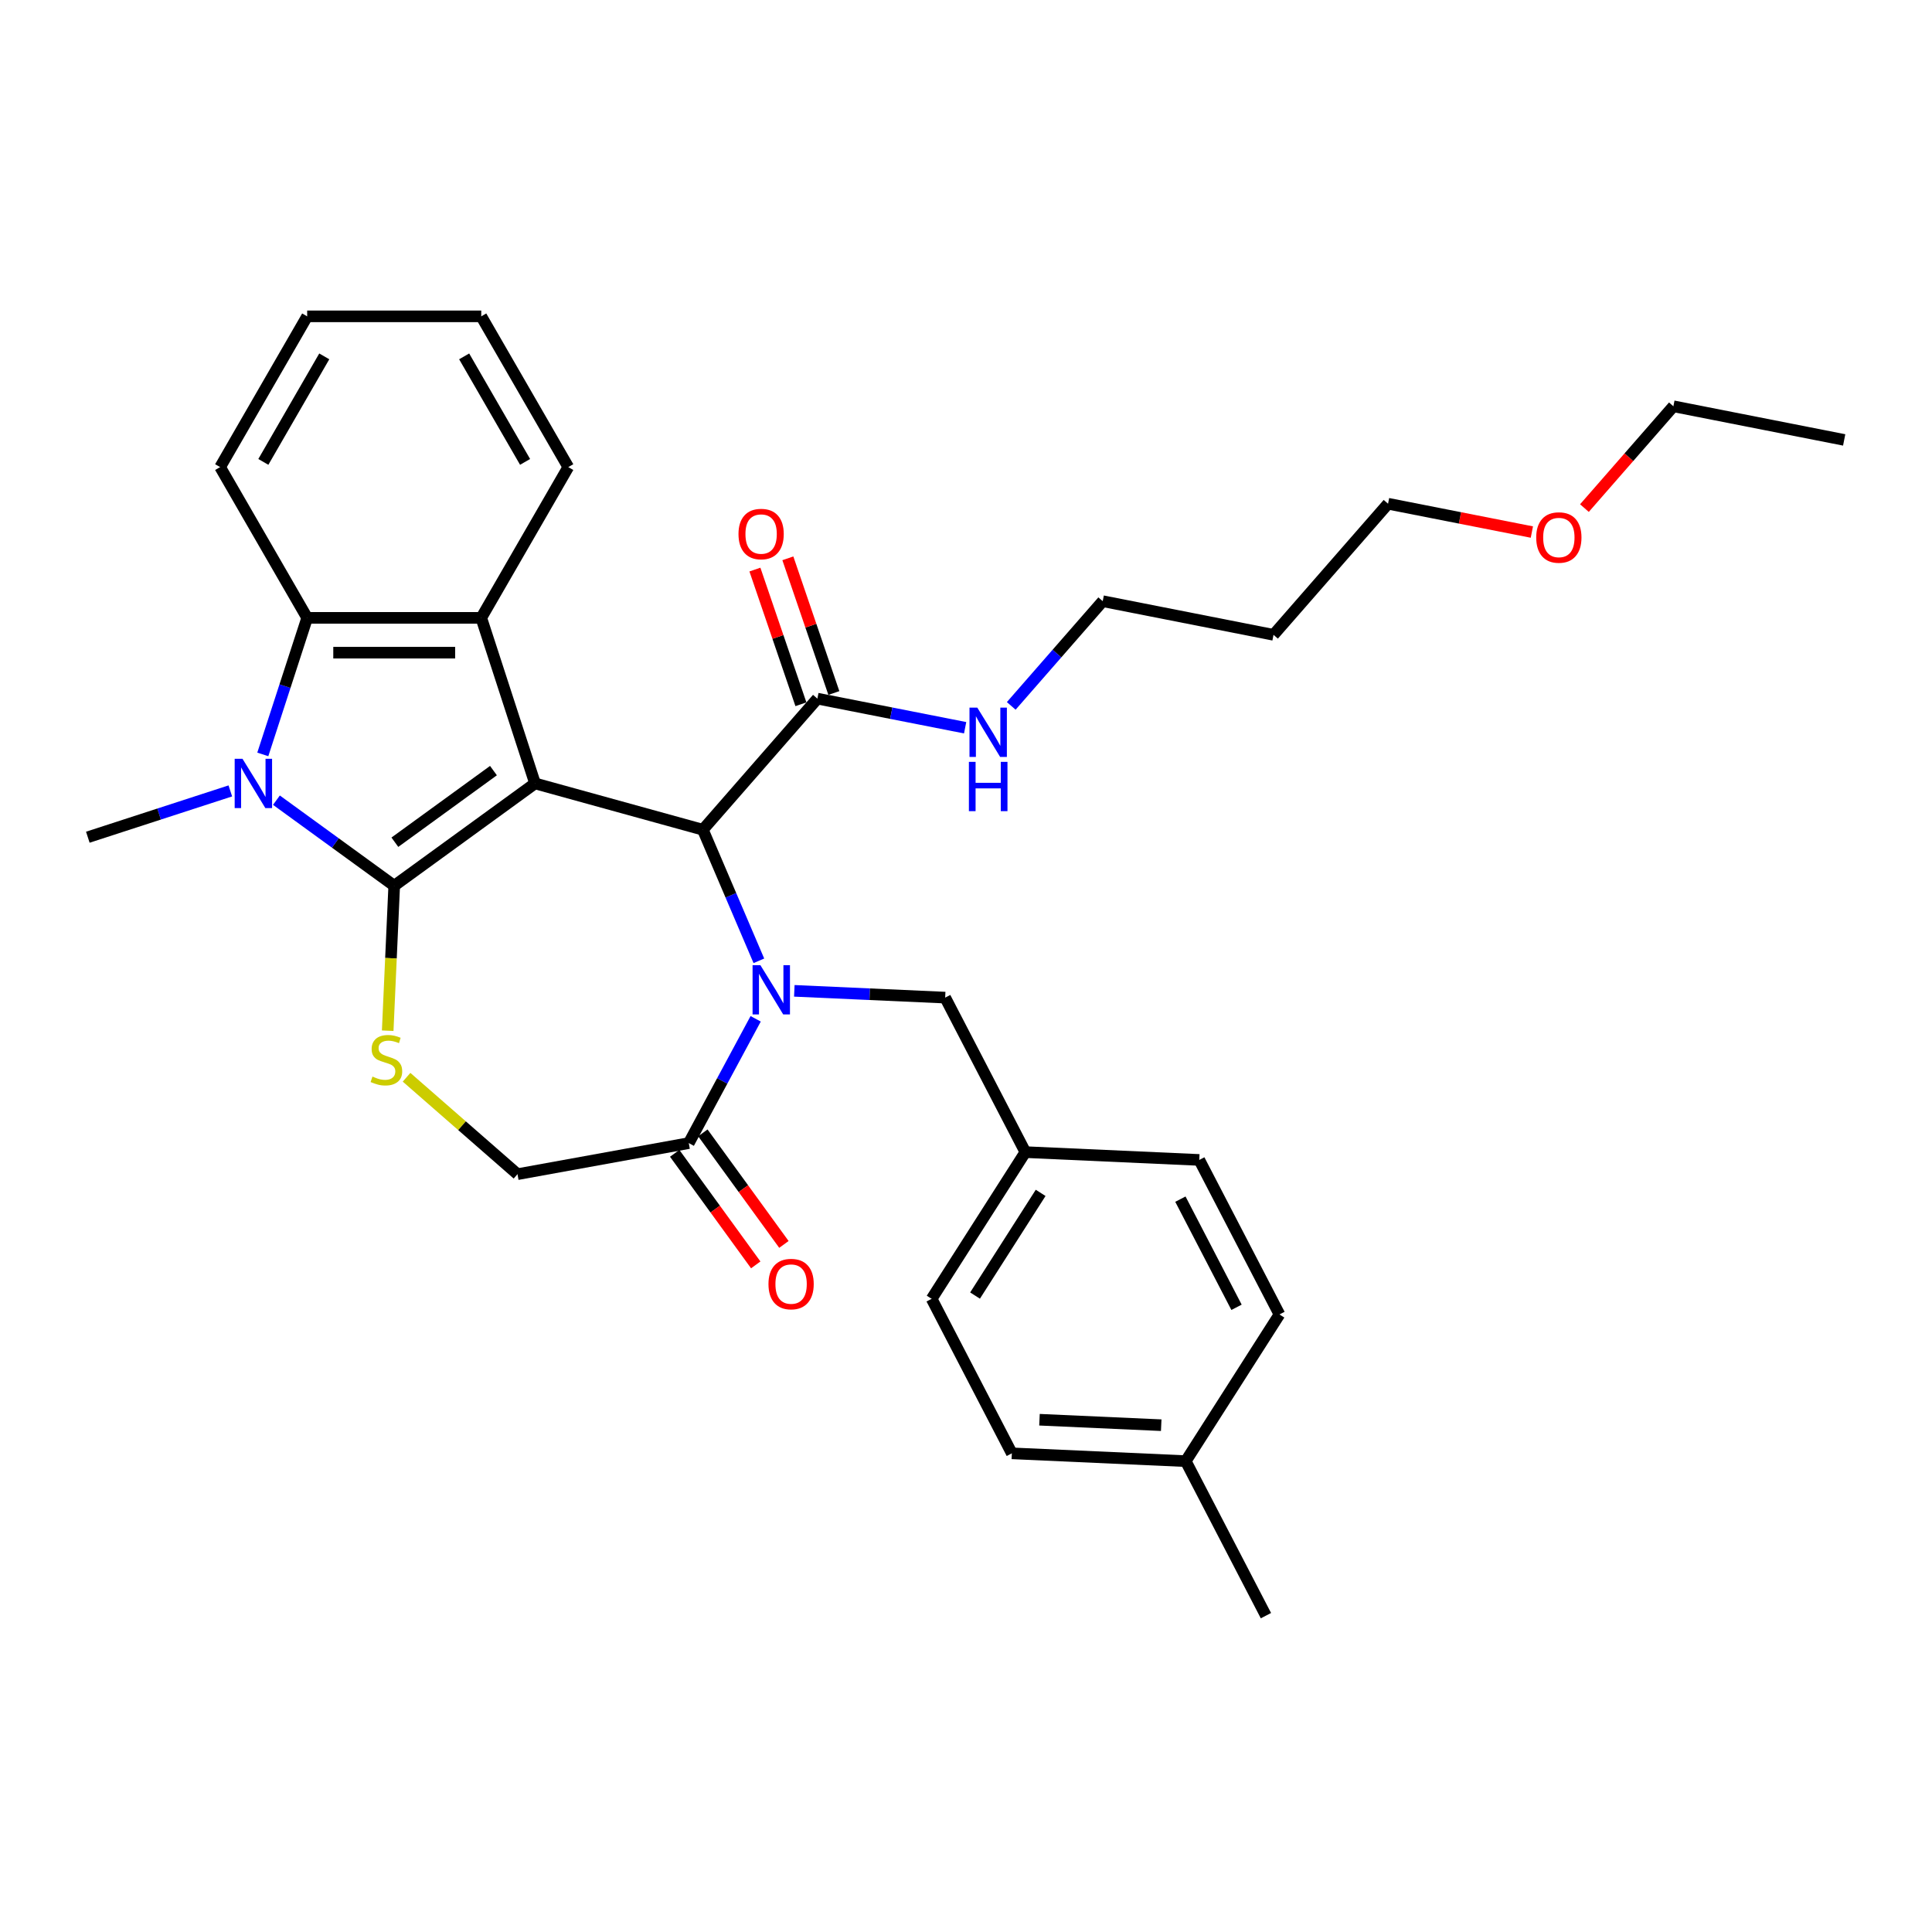 <?xml version='1.0' encoding='iso-8859-1'?>
<svg version='1.1' baseProfile='full'
              xmlns='http://www.w3.org/2000/svg'
                      xmlns:rdkit='http://www.rdkit.org/xml'
                      xmlns:xlink='http://www.w3.org/1999/xlink'
                  xml:space='preserve'
width='1000px' height='1000px' viewBox='0 0 1000 1000'>
<!-- END OF HEADER -->
<rect style='opacity:1.0;fill:#FFFFFF;stroke:none' width='1000' height='1000' x='0' y='0'> </rect>
<path class='bond-0' d='M 276.939,405.496 L 204.043,458.458' style='fill:none;fill-rule:evenodd;stroke:#000000;stroke-width:6px;stroke-linecap:butt;stroke-linejoin:miter;stroke-opacity:1' />
<path class='bond-0' d='M 255.412,398.862 L 204.385,435.935' style='fill:none;fill-rule:evenodd;stroke:#000000;stroke-width:6px;stroke-linecap:butt;stroke-linejoin:miter;stroke-opacity:1' />
<path class='bond-3' d='M 276.939,405.496 L 363.795,429.467' style='fill:none;fill-rule:evenodd;stroke:#000000;stroke-width:6px;stroke-linecap:butt;stroke-linejoin:miter;stroke-opacity:1' />
<path class='bond-4' d='M 276.939,405.496 L 249.095,319.803' style='fill:none;fill-rule:evenodd;stroke:#000000;stroke-width:6px;stroke-linecap:butt;stroke-linejoin:miter;stroke-opacity:1' />
<path class='bond-2' d='M 204.043,458.458 L 173.561,436.311' style='fill:none;fill-rule:evenodd;stroke:#000000;stroke-width:6px;stroke-linecap:butt;stroke-linejoin:miter;stroke-opacity:1' />
<path class='bond-2' d='M 173.561,436.311 L 143.078,414.164' style='fill:none;fill-rule:evenodd;stroke:#0000FF;stroke-width:6px;stroke-linecap:butt;stroke-linejoin:miter;stroke-opacity:1' />
<path class='bond-5' d='M 204.043,458.458 L 202.358,495.977' style='fill:none;fill-rule:evenodd;stroke:#000000;stroke-width:6px;stroke-linecap:butt;stroke-linejoin:miter;stroke-opacity:1' />
<path class='bond-5' d='M 202.358,495.977 L 200.673,533.496' style='fill:none;fill-rule:evenodd;stroke:#CCCC00;stroke-width:6px;stroke-linecap:butt;stroke-linejoin:miter;stroke-opacity:1' />
<path class='bond-1' d='M 392.792,497.309 L 378.294,463.388' style='fill:none;fill-rule:evenodd;stroke:#0000FF;stroke-width:6px;stroke-linecap:butt;stroke-linejoin:miter;stroke-opacity:1' />
<path class='bond-1' d='M 378.294,463.388 L 363.795,429.467' style='fill:none;fill-rule:evenodd;stroke:#000000;stroke-width:6px;stroke-linecap:butt;stroke-linejoin:miter;stroke-opacity:1' />
<path class='bond-7' d='M 391.13,527.331 L 373.821,559.498' style='fill:none;fill-rule:evenodd;stroke:#0000FF;stroke-width:6px;stroke-linecap:butt;stroke-linejoin:miter;stroke-opacity:1' />
<path class='bond-7' d='M 373.821,559.498 L 356.511,591.665' style='fill:none;fill-rule:evenodd;stroke:#000000;stroke-width:6px;stroke-linecap:butt;stroke-linejoin:miter;stroke-opacity:1' />
<path class='bond-9' d='M 411.138,512.856 L 450.179,514.609' style='fill:none;fill-rule:evenodd;stroke:#0000FF;stroke-width:6px;stroke-linecap:butt;stroke-linejoin:miter;stroke-opacity:1' />
<path class='bond-9' d='M 450.179,514.609 L 489.221,516.363' style='fill:none;fill-rule:evenodd;stroke:#000000;stroke-width:6px;stroke-linecap:butt;stroke-linejoin:miter;stroke-opacity:1' />
<path class='bond-14' d='M 119.218,409.373 L 82.337,421.356' style='fill:none;fill-rule:evenodd;stroke:#0000FF;stroke-width:6px;stroke-linecap:butt;stroke-linejoin:miter;stroke-opacity:1' />
<path class='bond-14' d='M 82.337,421.356 L 45.455,433.34' style='fill:none;fill-rule:evenodd;stroke:#000000;stroke-width:6px;stroke-linecap:butt;stroke-linejoin:miter;stroke-opacity:1' />
<path class='bond-32' d='M 136.026,390.485 L 147.509,355.144' style='fill:none;fill-rule:evenodd;stroke:#0000FF;stroke-width:6px;stroke-linecap:butt;stroke-linejoin:miter;stroke-opacity:1' />
<path class='bond-32' d='M 147.509,355.144 L 158.992,319.803' style='fill:none;fill-rule:evenodd;stroke:#000000;stroke-width:6px;stroke-linecap:butt;stroke-linejoin:miter;stroke-opacity:1' />
<path class='bond-8' d='M 363.795,429.467 L 423.078,361.613' style='fill:none;fill-rule:evenodd;stroke:#000000;stroke-width:6px;stroke-linecap:butt;stroke-linejoin:miter;stroke-opacity:1' />
<path class='bond-6' d='M 249.095,319.803 L 158.992,319.803' style='fill:none;fill-rule:evenodd;stroke:#000000;stroke-width:6px;stroke-linecap:butt;stroke-linejoin:miter;stroke-opacity:1' />
<path class='bond-6' d='M 235.58,337.824 L 172.507,337.824' style='fill:none;fill-rule:evenodd;stroke:#000000;stroke-width:6px;stroke-linecap:butt;stroke-linejoin:miter;stroke-opacity:1' />
<path class='bond-16' d='M 249.095,319.803 L 294.147,241.771' style='fill:none;fill-rule:evenodd;stroke:#000000;stroke-width:6px;stroke-linecap:butt;stroke-linejoin:miter;stroke-opacity:1' />
<path class='bond-10' d='M 210.435,557.587 L 239.145,582.67' style='fill:none;fill-rule:evenodd;stroke:#CCCC00;stroke-width:6px;stroke-linecap:butt;stroke-linejoin:miter;stroke-opacity:1' />
<path class='bond-10' d='M 239.145,582.67 L 267.855,607.753' style='fill:none;fill-rule:evenodd;stroke:#000000;stroke-width:6px;stroke-linecap:butt;stroke-linejoin:miter;stroke-opacity:1' />
<path class='bond-18' d='M 158.992,319.803 L 113.94,241.771' style='fill:none;fill-rule:evenodd;stroke:#000000;stroke-width:6px;stroke-linecap:butt;stroke-linejoin:miter;stroke-opacity:1' />
<path class='bond-11' d='M 349.221,596.961 L 370.197,625.831' style='fill:none;fill-rule:evenodd;stroke:#000000;stroke-width:6px;stroke-linecap:butt;stroke-linejoin:miter;stroke-opacity:1' />
<path class='bond-11' d='M 370.197,625.831 L 391.172,654.701' style='fill:none;fill-rule:evenodd;stroke:#FF0000;stroke-width:6px;stroke-linecap:butt;stroke-linejoin:miter;stroke-opacity:1' />
<path class='bond-11' d='M 363.8,586.369 L 384.776,615.239' style='fill:none;fill-rule:evenodd;stroke:#000000;stroke-width:6px;stroke-linecap:butt;stroke-linejoin:miter;stroke-opacity:1' />
<path class='bond-11' d='M 384.776,615.239 L 405.751,644.109' style='fill:none;fill-rule:evenodd;stroke:#FF0000;stroke-width:6px;stroke-linecap:butt;stroke-linejoin:miter;stroke-opacity:1' />
<path class='bond-33' d='M 356.511,591.665 L 267.855,607.753' style='fill:none;fill-rule:evenodd;stroke:#000000;stroke-width:6px;stroke-linecap:butt;stroke-linejoin:miter;stroke-opacity:1' />
<path class='bond-12' d='M 431.605,358.701 L 419.699,323.843' style='fill:none;fill-rule:evenodd;stroke:#000000;stroke-width:6px;stroke-linecap:butt;stroke-linejoin:miter;stroke-opacity:1' />
<path class='bond-12' d='M 419.699,323.843 L 407.794,288.985' style='fill:none;fill-rule:evenodd;stroke:#FF0000;stroke-width:6px;stroke-linecap:butt;stroke-linejoin:miter;stroke-opacity:1' />
<path class='bond-12' d='M 414.551,364.525 L 402.646,329.667' style='fill:none;fill-rule:evenodd;stroke:#000000;stroke-width:6px;stroke-linecap:butt;stroke-linejoin:miter;stroke-opacity:1' />
<path class='bond-12' d='M 402.646,329.667 L 390.74,294.81' style='fill:none;fill-rule:evenodd;stroke:#FF0000;stroke-width:6px;stroke-linecap:butt;stroke-linejoin:miter;stroke-opacity:1' />
<path class='bond-13' d='M 423.078,361.613 L 461.315,369.145' style='fill:none;fill-rule:evenodd;stroke:#000000;stroke-width:6px;stroke-linecap:butt;stroke-linejoin:miter;stroke-opacity:1' />
<path class='bond-13' d='M 461.315,369.145 L 499.553,376.676' style='fill:none;fill-rule:evenodd;stroke:#0000FF;stroke-width:6px;stroke-linecap:butt;stroke-linejoin:miter;stroke-opacity:1' />
<path class='bond-15' d='M 489.221,516.363 L 530.726,596.337' style='fill:none;fill-rule:evenodd;stroke:#000000;stroke-width:6px;stroke-linecap:butt;stroke-linejoin:miter;stroke-opacity:1' />
<path class='bond-25' d='M 523.412,365.371 L 547.089,338.271' style='fill:none;fill-rule:evenodd;stroke:#0000FF;stroke-width:6px;stroke-linecap:butt;stroke-linejoin:miter;stroke-opacity:1' />
<path class='bond-25' d='M 547.089,338.271 L 570.765,311.172' style='fill:none;fill-rule:evenodd;stroke:#000000;stroke-width:6px;stroke-linecap:butt;stroke-linejoin:miter;stroke-opacity:1' />
<path class='bond-19' d='M 530.726,596.337 L 620.739,600.38' style='fill:none;fill-rule:evenodd;stroke:#000000;stroke-width:6px;stroke-linecap:butt;stroke-linejoin:miter;stroke-opacity:1' />
<path class='bond-20' d='M 530.726,596.337 L 482.219,672.269' style='fill:none;fill-rule:evenodd;stroke:#000000;stroke-width:6px;stroke-linecap:butt;stroke-linejoin:miter;stroke-opacity:1' />
<path class='bond-20' d='M 538.637,617.428 L 504.682,670.581' style='fill:none;fill-rule:evenodd;stroke:#000000;stroke-width:6px;stroke-linecap:butt;stroke-linejoin:miter;stroke-opacity:1' />
<path class='bond-29' d='M 294.147,241.771 L 249.095,163.739' style='fill:none;fill-rule:evenodd;stroke:#000000;stroke-width:6px;stroke-linecap:butt;stroke-linejoin:miter;stroke-opacity:1' />
<path class='bond-29' d='M 271.783,239.076 L 240.247,184.454' style='fill:none;fill-rule:evenodd;stroke:#000000;stroke-width:6px;stroke-linecap:butt;stroke-linejoin:miter;stroke-opacity:1' />
<path class='bond-17' d='M 613.738,756.286 L 523.725,752.244' style='fill:none;fill-rule:evenodd;stroke:#000000;stroke-width:6px;stroke-linecap:butt;stroke-linejoin:miter;stroke-opacity:1' />
<path class='bond-17' d='M 601.044,737.677 L 538.035,734.848' style='fill:none;fill-rule:evenodd;stroke:#000000;stroke-width:6px;stroke-linecap:butt;stroke-linejoin:miter;stroke-opacity:1' />
<path class='bond-27' d='M 613.738,756.286 L 655.243,836.261' style='fill:none;fill-rule:evenodd;stroke:#000000;stroke-width:6px;stroke-linecap:butt;stroke-linejoin:miter;stroke-opacity:1' />
<path class='bond-35' d='M 613.738,756.286 L 662.245,680.354' style='fill:none;fill-rule:evenodd;stroke:#000000;stroke-width:6px;stroke-linecap:butt;stroke-linejoin:miter;stroke-opacity:1' />
<path class='bond-34' d='M 113.94,241.771 L 158.992,163.739' style='fill:none;fill-rule:evenodd;stroke:#000000;stroke-width:6px;stroke-linecap:butt;stroke-linejoin:miter;stroke-opacity:1' />
<path class='bond-34' d='M 136.304,239.076 L 167.84,184.454' style='fill:none;fill-rule:evenodd;stroke:#000000;stroke-width:6px;stroke-linecap:butt;stroke-linejoin:miter;stroke-opacity:1' />
<path class='bond-21' d='M 620.739,600.38 L 662.245,680.354' style='fill:none;fill-rule:evenodd;stroke:#000000;stroke-width:6px;stroke-linecap:butt;stroke-linejoin:miter;stroke-opacity:1' />
<path class='bond-21' d='M 610.97,620.677 L 640.024,676.659' style='fill:none;fill-rule:evenodd;stroke:#000000;stroke-width:6px;stroke-linecap:butt;stroke-linejoin:miter;stroke-opacity:1' />
<path class='bond-22' d='M 482.219,672.269 L 523.725,752.244' style='fill:none;fill-rule:evenodd;stroke:#000000;stroke-width:6px;stroke-linecap:butt;stroke-linejoin:miter;stroke-opacity:1' />
<path class='bond-23' d='M 659.17,328.585 L 570.765,311.172' style='fill:none;fill-rule:evenodd;stroke:#000000;stroke-width:6px;stroke-linecap:butt;stroke-linejoin:miter;stroke-opacity:1' />
<path class='bond-26' d='M 659.17,328.585 L 718.453,260.73' style='fill:none;fill-rule:evenodd;stroke:#000000;stroke-width:6px;stroke-linecap:butt;stroke-linejoin:miter;stroke-opacity:1' />
<path class='bond-24' d='M 792.892,275.392 L 755.672,268.061' style='fill:none;fill-rule:evenodd;stroke:#FF0000;stroke-width:6px;stroke-linecap:butt;stroke-linejoin:miter;stroke-opacity:1' />
<path class='bond-24' d='M 755.672,268.061 L 718.453,260.73' style='fill:none;fill-rule:evenodd;stroke:#000000;stroke-width:6px;stroke-linecap:butt;stroke-linejoin:miter;stroke-opacity:1' />
<path class='bond-28' d='M 820.099,262.988 L 843.12,236.638' style='fill:none;fill-rule:evenodd;stroke:#FF0000;stroke-width:6px;stroke-linecap:butt;stroke-linejoin:miter;stroke-opacity:1' />
<path class='bond-28' d='M 843.12,236.638 L 866.141,210.289' style='fill:none;fill-rule:evenodd;stroke:#000000;stroke-width:6px;stroke-linecap:butt;stroke-linejoin:miter;stroke-opacity:1' />
<path class='bond-31' d='M 866.141,210.289 L 954.545,227.702' style='fill:none;fill-rule:evenodd;stroke:#000000;stroke-width:6px;stroke-linecap:butt;stroke-linejoin:miter;stroke-opacity:1' />
<path class='bond-30' d='M 249.095,163.739 L 158.992,163.739' style='fill:none;fill-rule:evenodd;stroke:#000000;stroke-width:6px;stroke-linecap:butt;stroke-linejoin:miter;stroke-opacity:1' />
<path  class='atom-2' d='M 393.568 499.561
L 401.929 513.077
Q 402.758 514.41, 404.092 516.825
Q 405.425 519.24, 405.497 519.384
L 405.497 499.561
L 408.885 499.561
L 408.885 525.079
L 405.389 525.079
L 396.415 510.302
Q 395.37 508.572, 394.252 506.589
Q 393.171 504.607, 392.847 503.994
L 392.847 525.079
L 389.531 525.079
L 389.531 499.561
L 393.568 499.561
' fill='#0000FF'/>
<path  class='atom-3' d='M 125.508 392.738
L 133.869 406.253
Q 134.698 407.587, 136.032 410.002
Q 137.365 412.416, 137.437 412.561
L 137.437 392.738
L 140.825 392.738
L 140.825 418.255
L 137.329 418.255
L 128.355 403.478
Q 127.31 401.748, 126.192 399.766
Q 125.111 397.784, 124.787 397.171
L 124.787 418.255
L 121.471 418.255
L 121.471 392.738
L 125.508 392.738
' fill='#0000FF'/>
<path  class='atom-6' d='M 192.793 557.229
Q 193.081 557.337, 194.27 557.842
Q 195.46 558.346, 196.757 558.671
Q 198.091 558.959, 199.388 558.959
Q 201.803 558.959, 203.209 557.806
Q 204.614 556.616, 204.614 554.562
Q 204.614 553.156, 203.893 552.291
Q 203.209 551.426, 202.127 550.958
Q 201.046 550.489, 199.244 549.949
Q 196.973 549.264, 195.604 548.615
Q 194.27 547.966, 193.297 546.597
Q 192.36 545.227, 192.36 542.92
Q 192.36 539.713, 194.523 537.73
Q 196.721 535.748, 201.046 535.748
Q 204.002 535.748, 207.353 537.154
L 206.524 539.929
Q 203.461 538.668, 201.154 538.668
Q 198.667 538.668, 197.298 539.713
Q 195.928 540.722, 195.964 542.488
Q 195.964 543.858, 196.649 544.686
Q 197.37 545.515, 198.379 545.984
Q 199.424 546.452, 201.154 546.993
Q 203.461 547.714, 204.83 548.435
Q 206.2 549.156, 207.173 550.633
Q 208.182 552.075, 208.182 554.562
Q 208.182 558.094, 205.804 560.004
Q 203.461 561.878, 199.532 561.878
Q 197.262 561.878, 195.532 561.374
Q 193.838 560.905, 191.82 560.076
L 192.793 557.229
' fill='#CCCC00'/>
<path  class='atom-12' d='M 397.759 664.632
Q 397.759 658.505, 400.786 655.081
Q 403.814 651.657, 409.472 651.657
Q 415.131 651.657, 418.158 655.081
Q 421.186 658.505, 421.186 664.632
Q 421.186 670.831, 418.122 674.363
Q 415.059 677.859, 409.472 677.859
Q 403.85 677.859, 400.786 674.363
Q 397.759 670.867, 397.759 664.632
M 409.472 674.976
Q 413.365 674.976, 415.455 672.381
Q 417.582 669.75, 417.582 664.632
Q 417.582 659.622, 415.455 657.1
Q 413.365 654.541, 409.472 654.541
Q 405.58 654.541, 403.454 657.064
Q 401.363 659.586, 401.363 664.632
Q 401.363 669.786, 403.454 672.381
Q 405.58 674.976, 409.472 674.976
' fill='#FF0000'/>
<path  class='atom-13' d='M 382.242 276.418
Q 382.242 270.29, 385.269 266.867
Q 388.297 263.443, 393.955 263.443
Q 399.614 263.443, 402.641 266.867
Q 405.669 270.29, 405.669 276.418
Q 405.669 282.617, 402.605 286.149
Q 399.542 289.645, 393.955 289.645
Q 388.333 289.645, 385.269 286.149
Q 382.242 282.653, 382.242 276.418
M 393.955 286.761
Q 397.848 286.761, 399.938 284.166
Q 402.065 281.535, 402.065 276.418
Q 402.065 271.408, 399.938 268.885
Q 397.848 266.326, 393.955 266.326
Q 390.063 266.326, 387.937 268.849
Q 385.846 271.372, 385.846 276.418
Q 385.846 281.571, 387.937 284.166
Q 390.063 286.761, 393.955 286.761
' fill='#FF0000'/>
<path  class='atom-14' d='M 505.842 366.267
L 514.204 379.783
Q 515.033 381.116, 516.366 383.531
Q 517.7 385.946, 517.772 386.09
L 517.772 366.267
L 521.16 366.267
L 521.16 391.785
L 517.664 391.785
L 508.69 377.008
Q 507.644 375.278, 506.527 373.295
Q 505.446 371.313, 505.121 370.7
L 505.121 391.785
L 501.806 391.785
L 501.806 366.267
L 505.842 366.267
' fill='#0000FF'/>
<path  class='atom-14' d='M 501.499 394.336
L 504.959 394.336
L 504.959 405.185
L 518.006 405.185
L 518.006 394.336
L 521.466 394.336
L 521.466 419.854
L 518.006 419.854
L 518.006 408.068
L 504.959 408.068
L 504.959 419.854
L 501.499 419.854
L 501.499 394.336
' fill='#0000FF'/>
<path  class='atom-25' d='M 795.144 278.215
Q 795.144 272.088, 798.172 268.664
Q 801.199 265.24, 806.858 265.24
Q 812.516 265.24, 815.544 268.664
Q 818.571 272.088, 818.571 278.215
Q 818.571 284.414, 815.508 287.946
Q 812.444 291.443, 806.858 291.443
Q 801.235 291.443, 798.172 287.946
Q 795.144 284.45, 795.144 278.215
M 806.858 288.559
Q 810.75 288.559, 812.841 285.964
Q 814.967 283.333, 814.967 278.215
Q 814.967 273.206, 812.841 270.683
Q 810.75 268.124, 806.858 268.124
Q 802.965 268.124, 800.839 270.647
Q 798.749 273.17, 798.749 278.215
Q 798.749 283.369, 800.839 285.964
Q 802.965 288.559, 806.858 288.559
' fill='#FF0000'/>
</svg>
